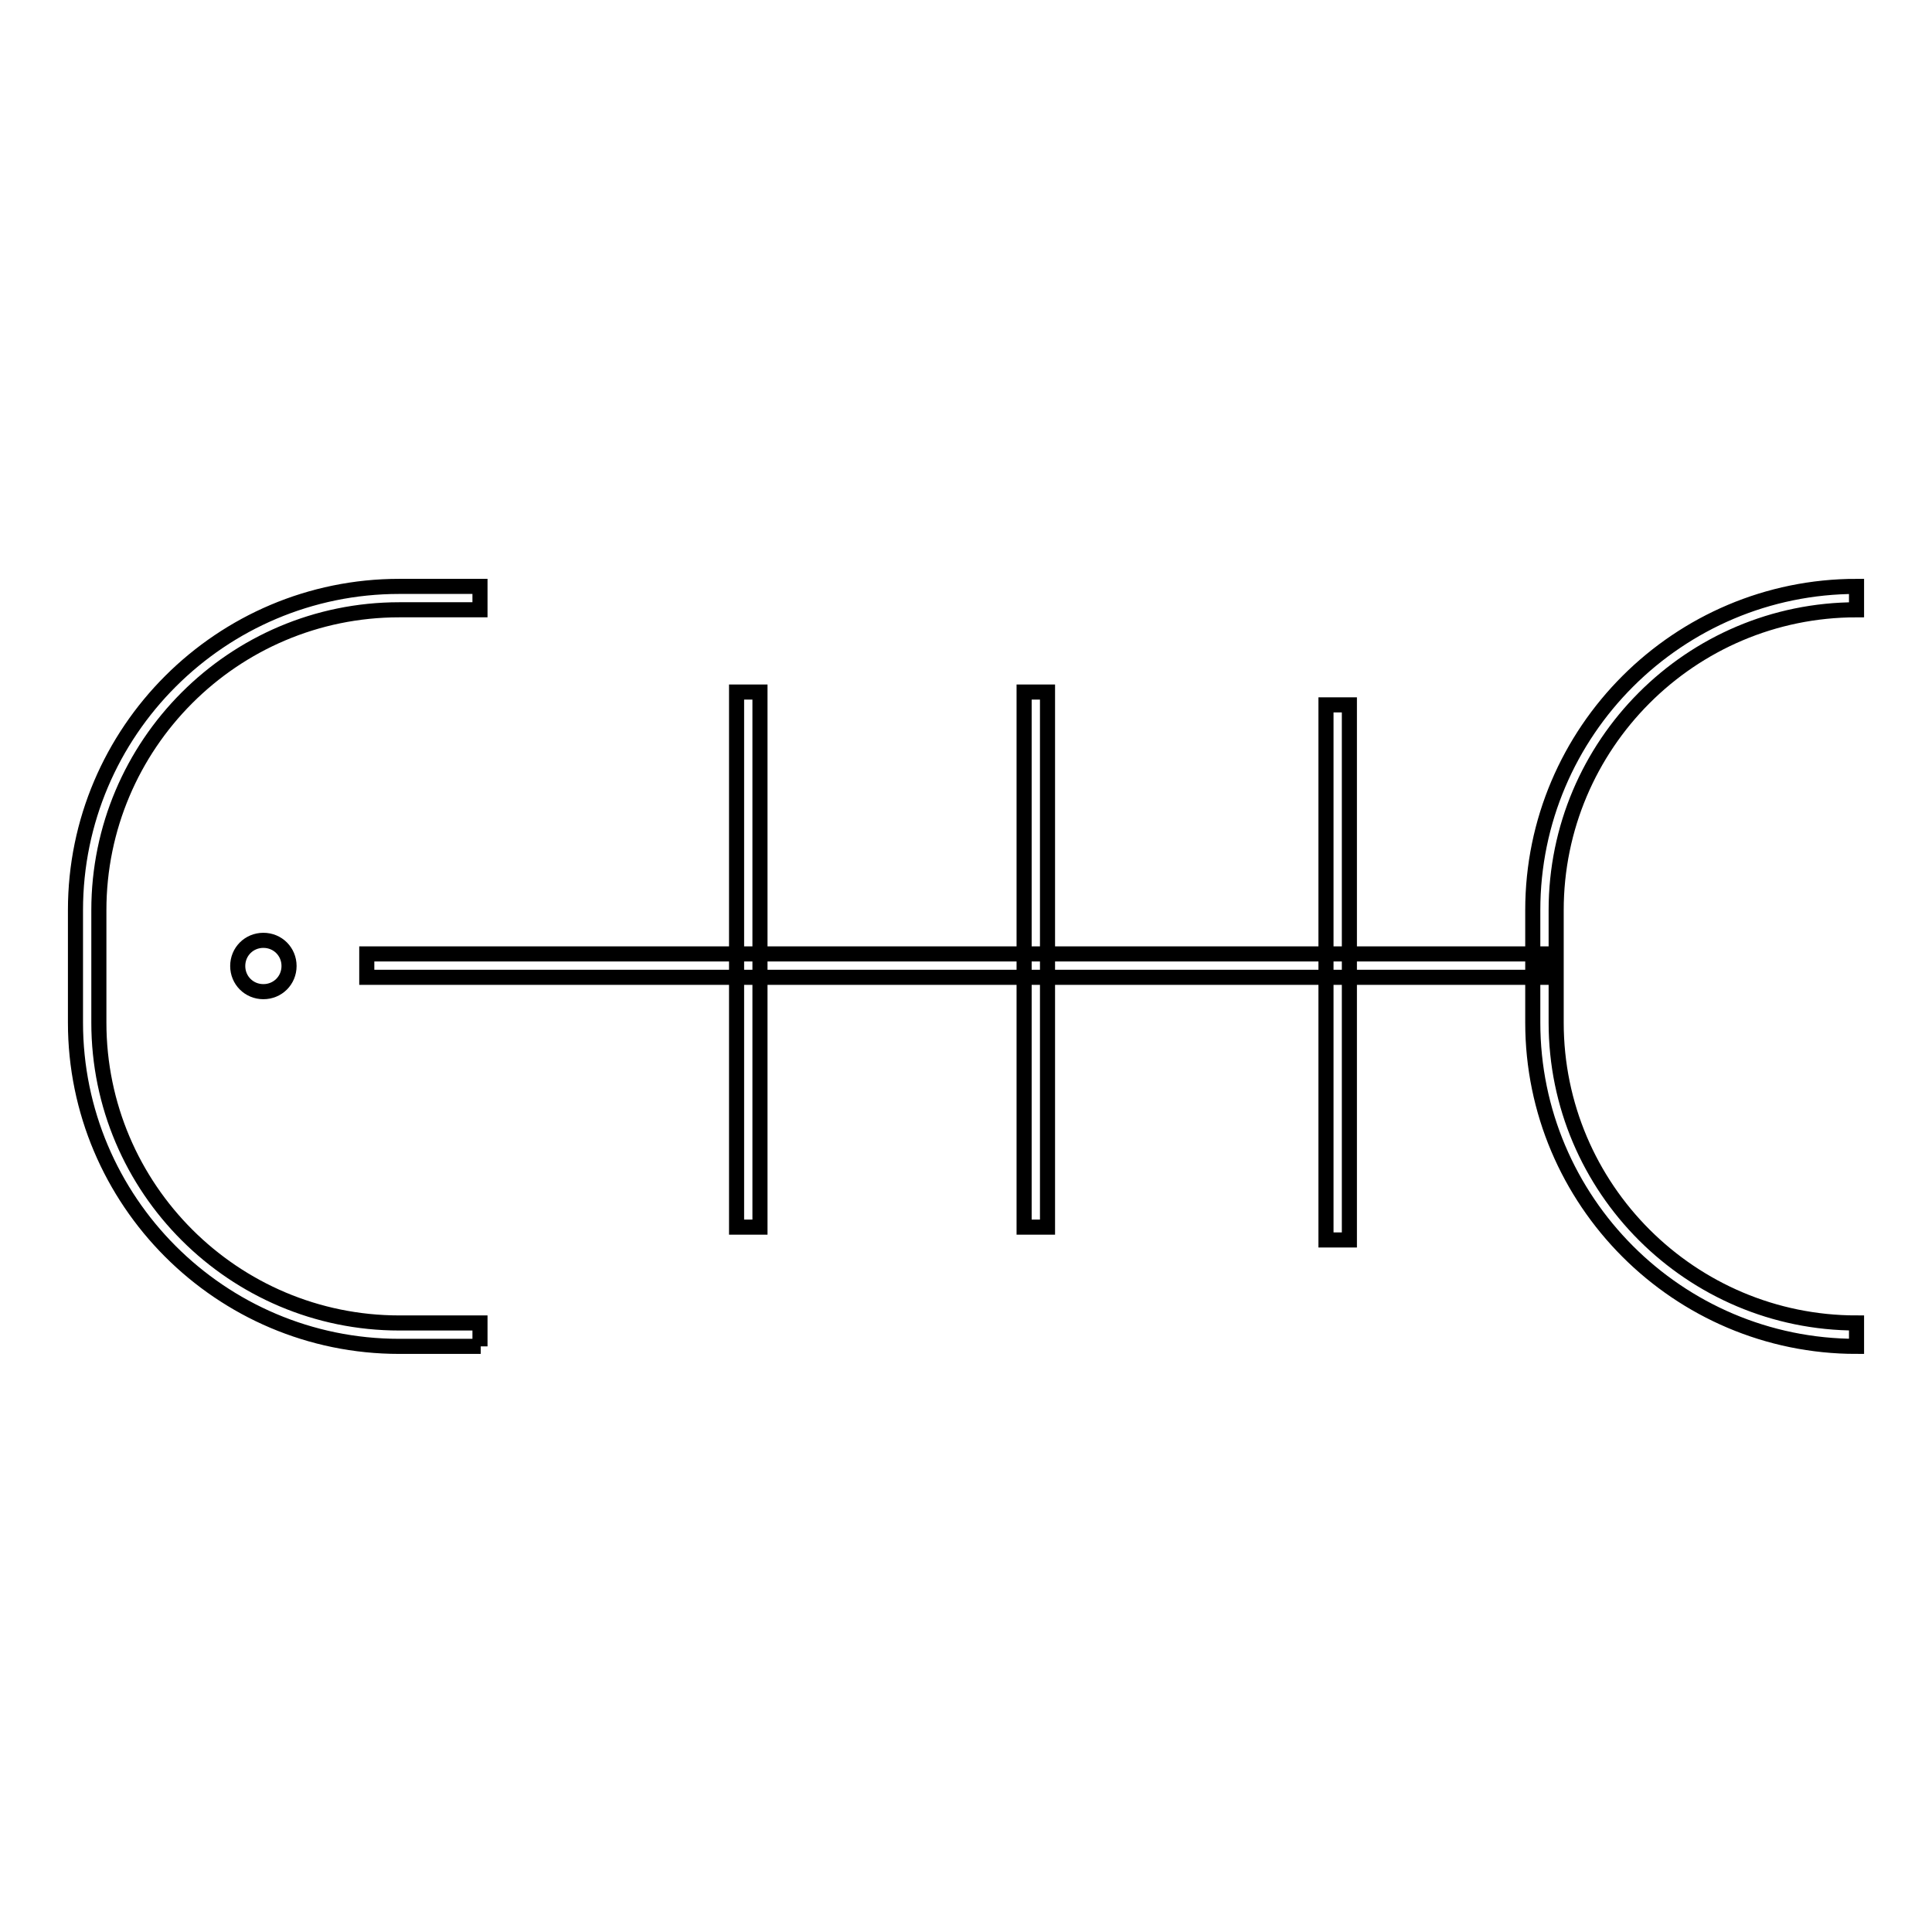 <?xml version="1.0" encoding="utf-8"?>
<!-- Svg Vector Icons : http://www.onlinewebfonts.com/icon -->
<!DOCTYPE svg PUBLIC "-//W3C//DTD SVG 1.1//EN" "http://www.w3.org/Graphics/SVG/1.1/DTD/svg11.dtd">
<svg version="1.1" xmlns="http://www.w3.org/2000/svg" xmlns:xlink="http://www.w3.org/1999/xlink" x="0px" y="0px" viewBox="0 0 256 256" enable-background="new 0 0 256 256" xml:space="preserve">
<g> <path stroke-width="2" fill-opacity="0" stroke="#000000"  d="M63.7,178.4H52.9c-23.7,0-42.9-19.3-42.9-42.9v-14.9c0-23.7,19.3-42.9,42.9-42.9h10.7v3.1H52.9 c-22,0-39.8,17.9-39.8,39.8v14.9c0,22,17.9,39.8,39.8,39.8h10.7V178.4z M246,178.4c-23.7,0-42.9-19.3-42.9-42.9v-14.9 c0-23.7,19.3-42.9,42.9-42.9v3.1c-22,0-39.8,17.9-39.8,39.8v14.9c0,22,17.9,39.8,39.8,39.8V178.4z M48.6,126.4h156.1v3.1H48.6 V126.4z M97.6,91.7h3.1v70.9h-3.1V91.7z M135.7,91.7h3.1v70.9h-3.1V91.7z M175.7,93.4h3.1v70.9h-3.1V93.4z M31.5,128 c0,1.9,1.5,3.4,3.4,3.4c1.9,0,3.4-1.5,3.4-3.4c0-1.9-1.5-3.4-3.4-3.4C33,124.6,31.5,126.1,31.5,128z"/></g>
</svg>